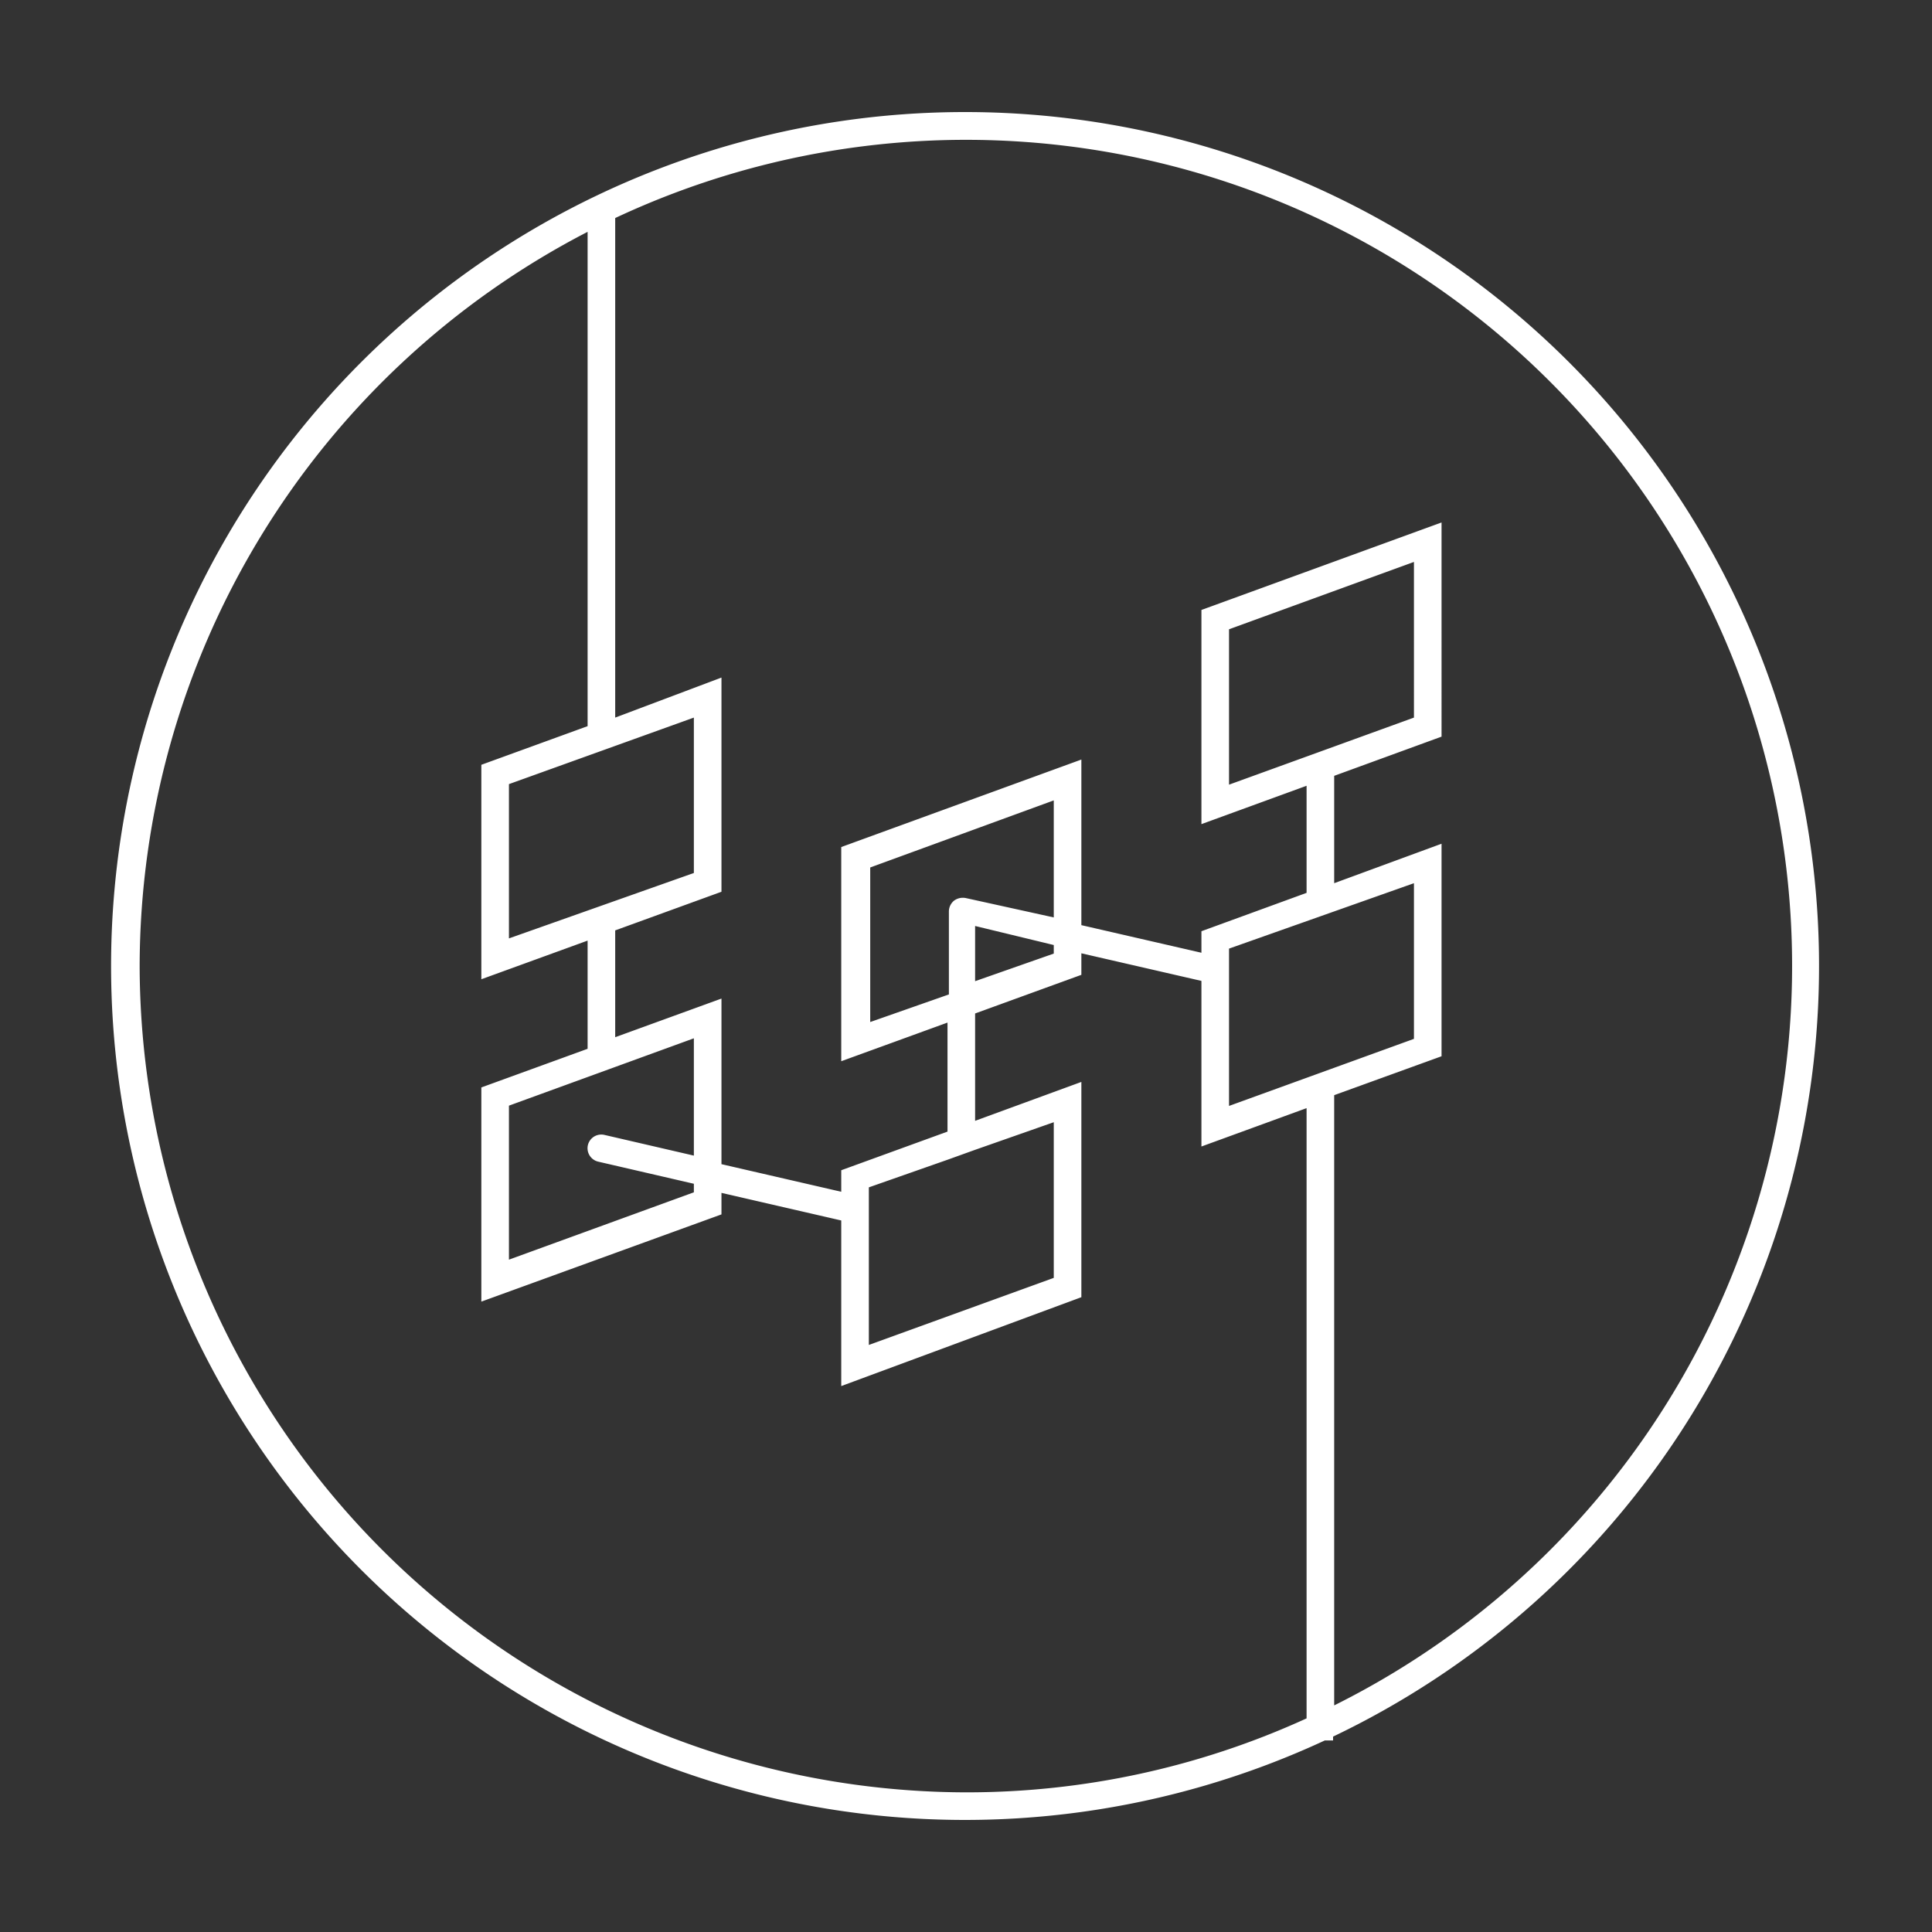 <svg id="Layer_1" data-name="Layer 1" xmlns="http://www.w3.org/2000/svg" viewBox="0 0 70 70"><rect x="0" y="0" width="70" height="70" fill="#333333" stroke="none"/><defs><style>.cls-1{fill:#fff;}</style></defs><title>icon-asset</title><path class="cls-1" d="M35,4.06a30.94,30.94,0,1,0,13,59h.3v-.14A30.94,30.94,0,0,0,35,4.06ZM5.06,35A30,30,0,0,1,21.29,8.4V26.31l-3.85,1.4v7.77l3.85-1.4V38l-3.85,1.4v7.76L26.14,44v-.78l4.34,1v6L39.18,47V39.2l-3.85,1.41V36.72l3.85-1.4v-.78l4.35,1v6l3.81-1.39V62.26A29.59,29.59,0,0,1,35,64.94,30,30,0,0,1,5.06,35Zm13.38-1V28.41L25.14,26v5.63Zm6.7,7.87-3.24-.75a.5.5,0,0,0-.6.37.5.5,0,0,0,.38.6l3.46.8v.31l-6.7,2.44V40.06l6.7-2.44Zm6.34,1.46v-.31l2.85-1,1-.36,2.85-1v5.64l-6.7,2.43V43.38Zm6.7-10.09L35,32.54a.54.54,0,0,0-.43.09.51.51,0,0,0-.19.4v3l-2.85,1V31.43L38.18,29Zm0,1v.31l-2.85,1v-2Zm6.35.44v-.31L51.23,32v5.64l-6.7,2.43V34.75Zm3.81,27v-22l3.89-1.41V30.57L48.34,32V28.11l3.89-1.42V18.93l-8.7,3.17v7.76l3.81-1.39v3.88l-3.81,1.39v.78l-4.35-1v-6l-8.7,3.17v7.76l3.85-1.4V41l-3.85,1.4v.78l-4.34-1v-6l-3.85,1.4V33.71l3.85-1.4V24.55L22.29,26V7.9A29.93,29.93,0,0,1,48.34,61.79ZM44.53,28.43V22.8l6.7-2.44V26Z"/></svg>